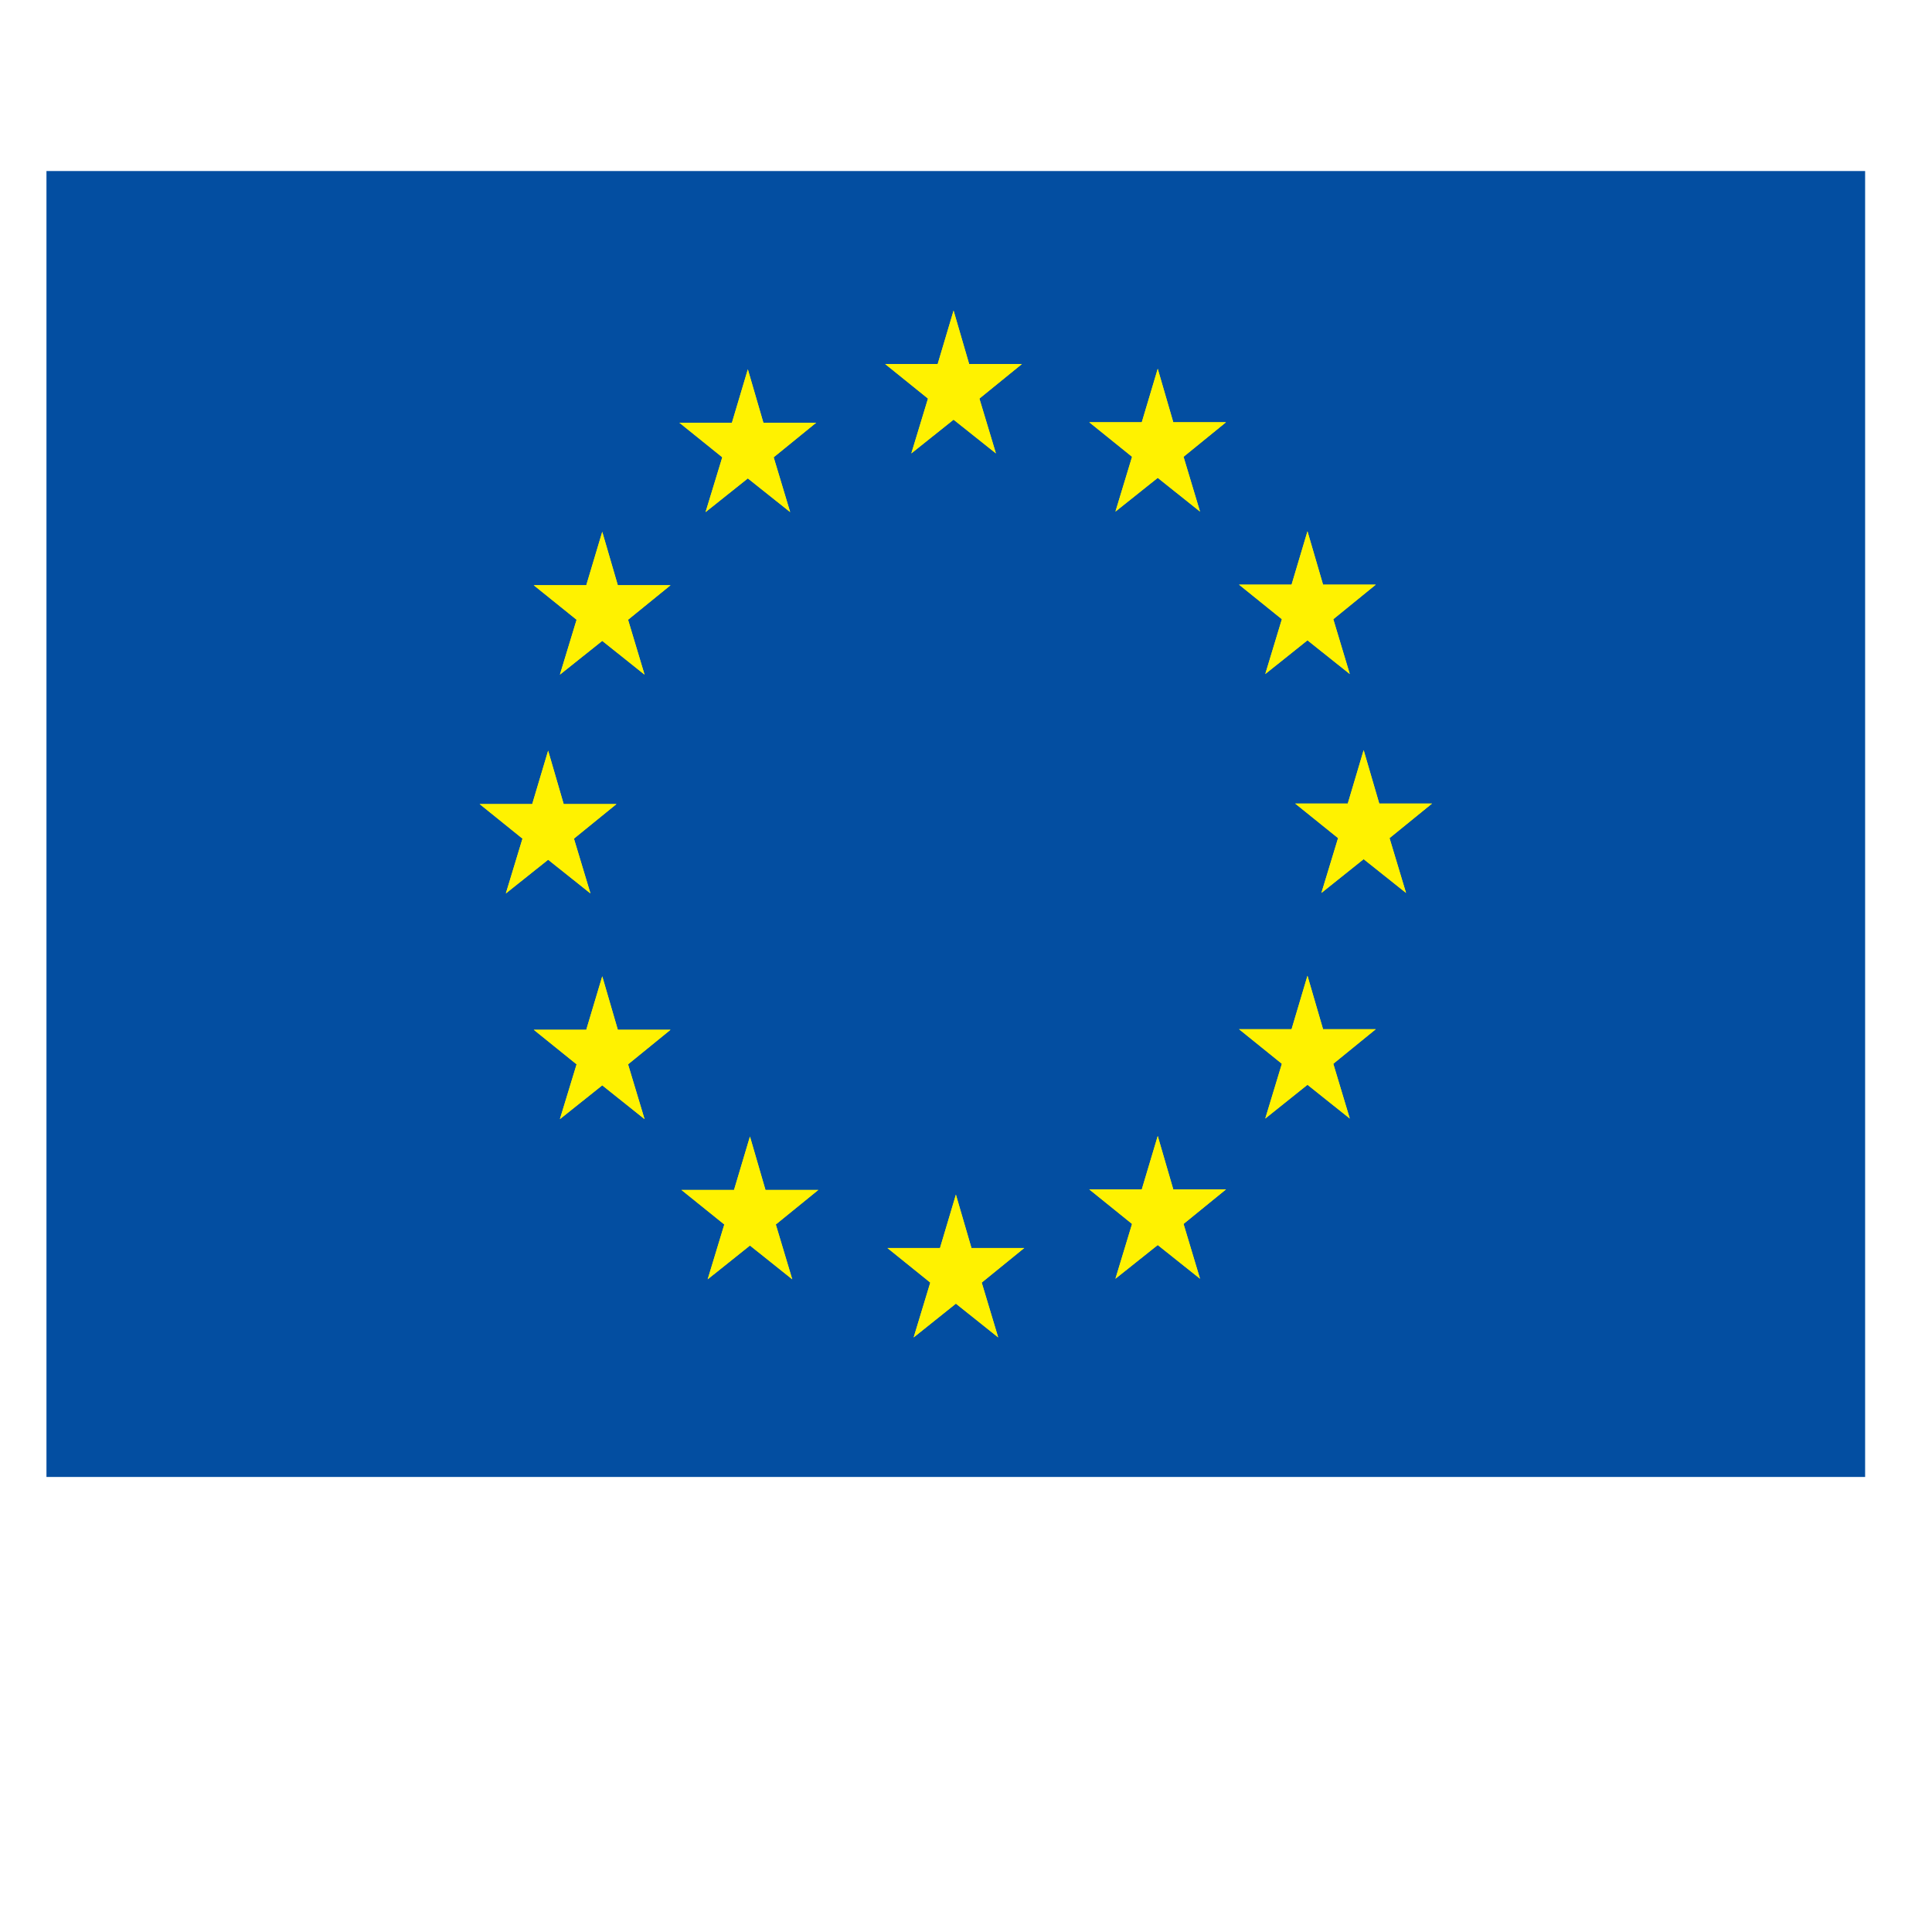 <?xml version="1.0" encoding="utf-8"?>
<!-- Generator: Adobe Illustrator 16.0.4, SVG Export Plug-In . SVG Version: 6.00 Build 0)  -->
<!DOCTYPE svg PUBLIC "-//W3C//DTD SVG 1.1//EN" "http://www.w3.org/Graphics/SVG/1.1/DTD/svg11.dtd">
<svg version="1.1" xmlns="http://www.w3.org/2000/svg" xmlns:xlink="http://www.w3.org/1999/xlink" x="0px" y="0px" width="123px"
	 height="123px" viewBox="0 0 123 123" style="enable-background:new 0 0 123 123;" xml:space="preserve">
<style type="text/css">
<![CDATA[
	.st0{opacity:0.57;fill-rule:evenodd;clip-rule:evenodd;fill:#10495D;}
	.st1{fill:#7AC9E8;}
	.st2{opacity:0.4;fill:url(#SVGID_301_);}
	.st3{opacity:0.4;fill:url(#SVGID_302_);}
	.st4{opacity:0.4;fill:url(#SVGID_303_);}
	.st5{opacity:0.4;fill:url(#SVGID_304_);}
	.st6{fill-rule:evenodd;clip-rule:evenodd;fill:#FFFFFF;stroke:#2C2825;stroke-width:0.46;stroke-miterlimit:2.613;}
	.st7{fill:#E4F9F5;}
	.st8{fill:#E6E6E6;}
	.st9{filter:url(#Adobe_OpacityMaskFilter);}
	.st10{opacity:0.26;}
	.st11{opacity:0.43;}
	.st12{opacity:0.66;}
	.st13{opacity:0.72;}
	.st14{opacity:0.74;}
	.st15{fill:none;stroke:#2C2825;stroke-width:0.46;stroke-miterlimit:2.613;}
	.st16{fill:none;stroke:#C6C6C6;stroke-width:4;stroke-miterlimit:10;}
	.st17{fill:#B6D336;}
	.st18{fill:#1D9575;}
	.st19{fill:#ED3032;}
	.st20{opacity:0.58;fill:url(#SVGID_137_);}
	.st21{opacity:0.58;fill:url(#SVGID_205_);}
	
		.st22{fill-rule:evenodd;clip-rule:evenodd;fill:#17854A;stroke:#2C2825;stroke-width:0.46;stroke-linejoin:round;stroke-miterlimit:2.613;}
	.st23{fill-rule:evenodd;clip-rule:evenodd;fill:#2DA24F;stroke:#2C2825;stroke-width:0.46;stroke-miterlimit:2.613;}
	.st24{opacity:0.58;fill:url(#SVGID_69_);}
	.st25{fill-rule:evenodd;clip-rule:evenodd;fill:#E6262B;}
	.st26{opacity:0.66;fill:#0051D2;}
	.st27{opacity:0.75;fill:#8F9DC1;}
	.st28{fill:#8F9DC1;}
	.st29{fill:#232323;}
	.st30{fill:#235B9E;}
	.st31{fill:#F2F2F2;}
	.st32{fill:#F58125;}
	.st33{fill:#272468;}
	.st34{fill:#272E47;}
	.st35{fill:#273879;}
	.st36{fill:#282425;}
	.st37{fill:#283576;}
	.st38{fill:#5EE5F7;}
	.st39{fill:url(#SVGID_100_);}
	.st40{fill:url(#SVGID_101_);}
	.st41{fill:url(#SVGID_102_);}
	.st42{fill:url(#SVGID_103_);}
	.st43{fill:url(#SVGID_104_);}
	.st44{fill:url(#SVGID_105_);}
	.st45{fill:url(#SVGID_106_);}
	.st46{fill:url(#SVGID_107_);}
	.st47{fill:url(#SVGID_108_);}
	.st48{fill:url(#SVGID_109_);}
	.st49{fill:url(#SVGID_110_);}
	.st50{fill:url(#SVGID_111_);}
	.st51{fill:url(#SVGID_112_);}
	.st52{fill:url(#SVGID_113_);}
	.st53{fill:url(#SVGID_114_);}
	.st54{fill:url(#SVGID_115_);}
	.st55{fill:url(#SVGID_116_);}
	.st56{fill:url(#SVGID_117_);}
	.st57{fill:url(#SVGID_118_);}
	.st58{fill:url(#SVGID_119_);}
	.st59{fill:url(#SVGID_120_);}
	.st60{fill:url(#SVGID_121_);}
	.st61{fill:url(#SVGID_122_);}
	.st62{fill:url(#SVGID_123_);}
	.st63{fill:url(#SVGID_124_);}
	.st64{fill:url(#SVGID_125_);}
	.st65{fill:url(#SVGID_126_);}
	.st66{fill:url(#SVGID_127_);}
	.st67{fill:url(#SVGID_128_);}
	.st68{fill:url(#SVGID_129_);}
	.st69{fill:url(#SVGID_130_);}
	.st70{fill:url(#SVGID_131_);}
	.st71{fill:url(#SVGID_132_);}
	.st72{fill:url(#SVGID_133_);}
	.st73{fill:url(#SVGID_134_);}
	.st74{fill:url(#SVGID_135_);}
	.st75{fill:url(#SVGID_136_);}
	.st76{fill:url(#SVGID_138_);}
	.st77{fill:url(#SVGID_139_);}
	.st78{fill:#F9F9F9;}
	.st79{fill:url(#SVGID_140_);}
	.st80{fill:url(#SVGID_141_);}
	.st81{fill:url(#SVGID_142_);}
	.st82{fill:url(#SVGID_143_);}
	.st83{fill:url(#SVGID_144_);}
	.st84{fill:url(#SVGID_145_);}
	.st85{fill:url(#SVGID_146_);}
	.st86{fill:url(#SVGID_147_);}
	.st87{fill:url(#SVGID_148_);}
	.st88{fill:url(#SVGID_149_);}
	.st89{fill:url(#SVGID_150_);}
	.st90{fill:url(#SVGID_151_);}
	.st91{fill:url(#SVGID_152_);}
	.st92{fill:url(#SVGID_153_);}
	.st93{fill:url(#SVGID_154_);}
	.st94{fill:url(#SVGID_155_);}
	.st95{fill:url(#SVGID_156_);}
	.st96{fill:url(#SVGID_157_);}
	.st97{fill:url(#SVGID_158_);}
	.st98{fill:url(#SVGID_159_);}
	.st99{fill:url(#SVGID_160_);}
	.st100{fill:url(#SVGID_161_);}
	.st101{fill:url(#SVGID_162_);}
	.st102{fill:url(#SVGID_163_);}
	.st103{fill:url(#SVGID_164_);}
	.st104{fill:url(#SVGID_165_);}
	.st105{fill:url(#SVGID_166_);}
	.st106{fill:url(#SVGID_167_);}
	.st107{fill:url(#SVGID_168_);}
	.st108{fill:url(#SVGID_169_);}
	.st109{fill:url(#SVGID_170_);}
	.st110{fill:url(#SVGID_171_);}
	.st111{fill:url(#SVGID_172_);}
	.st112{fill:url(#SVGID_173_);}
	.st113{fill:url(#SVGID_174_);}
	.st114{fill:url(#SVGID_175_);}
	.st115{fill:url(#SVGID_176_);}
	.st116{fill:url(#SVGID_177_);}
	.st117{fill:url(#SVGID_178_);}
	.st118{fill:url(#SVGID_179_);}
	.st119{fill:url(#SVGID_180_);}
	.st120{fill:url(#SVGID_181_);}
	.st121{fill:url(#SVGID_182_);}
	.st122{fill:url(#SVGID_183_);}
	.st123{fill:url(#SVGID_184_);}
	.st124{fill:url(#SVGID_185_);}
	.st125{fill:url(#SVGID_186_);}
	.st126{fill:url(#SVGID_187_);}
	.st127{fill:url(#SVGID_188_);}
	.st128{fill:url(#SVGID_189_);}
	.st129{fill:url(#SVGID_190_);}
	.st130{fill:url(#SVGID_191_);}
	.st131{fill:url(#SVGID_192_);}
	.st132{fill:url(#SVGID_193_);}
	.st133{fill:url(#SVGID_194_);}
	.st134{fill:url(#SVGID_195_);}
	.st135{fill:url(#SVGID_196_);}
	.st136{fill:url(#SVGID_197_);}
	.st137{fill:url(#SVGID_198_);}
	.st138{fill:url(#SVGID_199_);}
	.st139{fill:#5F8BB7;}
	.st140{fill:url(#SVGID_200_);}
	.st141{fill:url(#SVGID_201_);}
	.st142{fill:url(#SVGID_202_);}
	.st143{fill:url(#SVGID_203_);}
	.st144{fill:url(#SVGID_204_);}
	.st145{fill:url(#SVGID_206_);}
	.st146{fill:url(#SVGID_207_);}
	.st147{fill:url(#SVGID_208_);}
	.st148{fill:url(#SVGID_209_);}
	.st149{fill:url(#SVGID_210_);}
	.st150{fill:url(#SVGID_211_);}
	.st151{fill:url(#SVGID_212_);}
	.st152{fill:url(#SVGID_213_);}
	.st153{fill:url(#SVGID_214_);}
	.st154{fill:url(#SVGID_215_);}
	.st155{fill:url(#SVGID_216_);}
	.st156{fill:url(#SVGID_217_);}
	.st157{fill:url(#SVGID_218_);}
	.st158{fill:url(#SVGID_219_);}
	.st159{fill:url(#SVGID_220_);}
	.st160{fill:url(#SVGID_221_);}
	.st161{fill:url(#SVGID_222_);}
	.st162{fill:url(#SVGID_223_);}
	.st163{fill:url(#SVGID_224_);}
	.st164{fill:url(#SVGID_225_);}
	.st165{fill:url(#SVGID_226_);}
	.st166{fill:url(#SVGID_227_);}
	.st167{fill:url(#SVGID_228_);}
	.st168{fill:url(#SVGID_229_);}
	.st169{fill:url(#SVGID_230_);}
	.st170{fill:url(#SVGID_231_);}
	.st171{fill:url(#SVGID_232_);}
	.st172{fill:url(#SVGID_233_);}
	.st173{fill:url(#SVGID_234_);}
	.st174{fill:url(#SVGID_235_);}
	.st175{fill:url(#SVGID_236_);}
	.st176{fill:url(#SVGID_237_);}
	.st177{fill:url(#SVGID_238_);}
	.st178{fill:url(#SVGID_239_);}
	.st179{fill:url(#SVGID_240_);}
	.st180{fill:url(#SVGID_241_);}
	.st181{fill:url(#SVGID_242_);}
	.st182{fill:url(#SVGID_243_);}
	.st183{fill:url(#SVGID_244_);}
	.st184{fill:url(#SVGID_245_);}
	.st185{fill:url(#SVGID_246_);}
	.st186{fill:url(#SVGID_247_);}
	.st187{fill:url(#SVGID_248_);}
	.st188{fill:url(#SVGID_249_);}
	.st189{fill:url(#SVGID_250_);}
	.st190{fill:url(#SVGID_251_);}
	.st191{fill:url(#SVGID_252_);}
	.st192{fill:url(#SVGID_253_);}
	.st193{fill:url(#SVGID_254_);}
	.st194{fill:url(#SVGID_255_);}
	.st195{fill:url(#SVGID_256_);}
	.st196{fill:url(#SVGID_257_);}
	.st197{fill:url(#SVGID_258_);}
	.st198{fill:url(#SVGID_259_);}
	.st199{fill:url(#SVGID_260_);}
	.st200{fill:url(#SVGID_261_);}
	.st201{fill:url(#SVGID_262_);}
	.st202{fill:url(#SVGID_263_);}
	.st203{fill:url(#SVGID_264_);}
	.st204{fill:url(#SVGID_265_);}
	.st205{fill:url(#SVGID_266_);}
	.st206{fill:url(#SVGID_267_);}
	.st207{fill:url(#SVGID_268_);}
	.st208{fill:url(#SVGID_269_);}
	.st209{fill:url(#SVGID_270_);}
	.st210{fill:url(#SVGID_271_);}
	.st211{fill:url(#SVGID_272_);}
	.st212{fill:url(#SVGID_297_);}
	.st213{fill:url(#SVGID_298_);}
	.st214{fill:url(#SVGID_299_);}
	.st215{fill:url(#SVGID_300_);}
	.st216{fill:url(#SVGID_306_);}
	.st217{fill:url(#SVGID_307_);}
	.st218{fill:url(#SVGID_308_);}
	.st219{fill:url(#SVGID_309_);}
	.st220{fill:url(#SVGID_310_);}
	.st221{fill:url(#SVGID_311_);}
	.st222{fill:url(#SVGID_312_);}
	.st223{fill:url(#SVGID_313_);}
	.st224{fill:url(#SVGID_314_);}
	.st225{fill:url(#SVGID_315_);}
	.st226{fill:url(#SVGID_316_);}
	.st227{fill:url(#SVGID_317_);}
	.st228{fill:url(#SVGID_318_);}
	.st229{fill:url(#SVGID_319_);}
	.st230{fill:url(#SVGID_320_);}
	.st231{fill:url(#SVGID_321_);}
	.st232{fill:url(#SVGID_322_);}
	.st233{fill:url(#SVGID_323_);}
	.st234{fill:url(#SVGID_324_);}
	.st235{fill:url(#SVGID_325_);}
	.st236{fill:url(#SVGID_326_);}
	.st237{fill:url(#SVGID_327_);}
	.st238{fill:url(#SVGID_328_);}
	.st239{fill:url(#SVGID_329_);}
	.st240{fill:url(#SVGID_330_);}
	.st241{fill:url(#SVGID_331_);}
	.st242{fill:url(#SVGID_332_);}
	.st243{fill:url(#SVGID_333_);}
	.st244{fill:url(#SVGID_334_);}
	.st245{fill:url(#SVGID_335_);}
	.st246{fill:url(#SVGID_336_);}
	.st247{fill:url(#SVGID_337_);}
	.st248{fill:url(#SVGID_338_);}
	.st249{fill:url(#SVGID_339_);}
	.st250{fill:url(#SVGID_340_);}
	.st251{fill:url(#SVGID_341_);}
	.st252{fill:url(#SVGID_342_);}
	.st253{fill:url(#SVGID_343_);}
	.st254{fill:url(#SVGID_344_);}
	.st255{fill:url(#SVGID_345_);}
	.st256{fill:url(#SVGID_346_);}
	.st257{fill:url(#SVGID_347_);}
	.st258{fill:url(#SVGID_348_);}
	.st259{fill:url(#SVGID_349_);}
	.st260{fill:url(#SVGID_350_);}
	.st261{fill:url(#SVGID_351_);}
	.st262{fill:url(#SVGID_352_);}
	.st263{fill:url(#SVGID_353_);}
	.st264{fill:url(#SVGID_354_);}
	.st265{fill:url(#SVGID_355_);}
	.st266{fill:url(#SVGID_356_);}
	.st267{fill:url(#SVGID_357_);}
	.st268{fill:url(#SVGID_358_);}
	.st269{fill:url(#SVGID_359_);}
	.st270{fill:url(#SVGID_360_);}
	.st271{fill:url(#SVGID_361_);}
	.st272{fill:url(#SVGID_362_);}
	.st273{opacity:0.72;fill-rule:evenodd;clip-rule:evenodd;fill:#10495D;}
	.st274{fill:url(#SVGID_2_);}
	.st275{fill:url(#SVGID_3_);}
	.st276{fill:url(#SVGID_4_);}
	.st277{fill:url(#SVGID_5_);}
	.st278{fill:url(#SVGID_6_);}
	.st279{fill:url(#SVGID_7_);}
	.st280{fill:url(#SVGID_8_);}
	.st281{fill:url(#SVGID_9_);}
	.st282{opacity:0.7;fill:url(#SVGID_305_);enable-background:new    ;}
	.st283{fill:#2B5BA0;}
	.st284{fill:#FAD635;}
	.st285{fill:#603B19;}
	.st286{opacity:0.5;}
	.st287{fill:#FF3A21;}
	.st288{fill:#FF4D3F;}
	.st289{fill:#FF6600;}
	.st290{fill-rule:evenodd;clip-rule:evenodd;fill:#BFBABB;}
	.st291{fill:#FFF200;}
	.st292{fill:#FFFFFF;}
	.st293{fill:none;stroke:#2C2825;stroke-width:0.46;stroke-linecap:round;stroke-linejoin:round;stroke-miterlimit:2.613;}
	.st294{mask:url(#Mask_Mask_13_1_);}
	.st295{fill-rule:evenodd;clip-rule:evenodd;fill:#F8C121;}
	.st296{fill:#CE2731;}
	.st297{fill:#353891;}
	.st298{fill:#353D62;}
	.st299{fill-rule:evenodd;clip-rule:evenodd;fill:#2C2825;}
	.st300{fill-rule:evenodd;clip-rule:evenodd;fill:#2C2825;stroke:#2C2825;stroke-width:0.46;stroke-miterlimit:2.613;}
	.st301{clip-path:url(#SVGID_274_);}
	.st302{clip-path:url(#SVGID_286_);}
	.st303{opacity:0.57;fill-rule:evenodd;clip-rule:evenodd;fill:#048DB2;}
	.st304{fill:#00994F;}
	.st305{clip-path:url(#SVGID_364_);}
	.st306{fill:#00ABE3;}
	.st307{fill:#D0D1D3;}
	.st308{fill-rule:evenodd;clip-rule:evenodd;fill:#FFFFFF;}
	.st309{opacity:0.44;fill:#FFFFFF;}
	.st310{fill:#034EA1;}
	.st311{fill-rule:evenodd;clip-rule:evenodd;fill:#F7BF21;stroke:#2C2825;stroke-width:0.46;stroke-miterlimit:2.613;}
	.st312{fill:#0587E0;}
	.st313{fill:#D42F2A;}
	.st314{fill:#D6AD22;}
	.st315{opacity:0.58;fill:url(#SVGID_1_);}
	.st316{fill:url(#SVGID_10_);}
	.st317{fill:url(#SVGID_11_);}
	.st318{fill:url(#SVGID_12_);}
	.st319{fill:url(#SVGID_13_);}
	.st320{fill:url(#SVGID_14_);}
	.st321{fill:url(#SVGID_15_);}
	.st322{fill:url(#SVGID_16_);}
	.st323{fill:url(#SVGID_17_);}
	.st324{fill:url(#SVGID_18_);}
	.st325{fill:url(#SVGID_19_);}
	.st326{fill:url(#SVGID_20_);}
	.st327{fill:url(#SVGID_21_);}
	.st328{fill:url(#SVGID_22_);}
	.st329{fill:url(#SVGID_23_);}
	.st330{fill:url(#SVGID_24_);}
	.st331{fill:url(#SVGID_25_);}
	.st332{fill:url(#SVGID_26_);}
	.st333{fill:url(#SVGID_27_);}
	.st334{fill:url(#SVGID_28_);}
	.st335{fill:url(#SVGID_29_);}
	.st336{fill:url(#SVGID_30_);}
	.st337{fill:url(#SVGID_31_);}
	.st338{fill:url(#SVGID_32_);}
	.st339{fill:url(#SVGID_33_);}
	.st340{fill:url(#SVGID_34_);}
	.st341{fill:url(#SVGID_35_);}
	.st342{fill:url(#SVGID_36_);}
	.st343{fill:url(#SVGID_37_);}
	.st344{fill:url(#SVGID_38_);}
	.st345{fill:url(#SVGID_39_);}
	.st346{fill:url(#SVGID_40_);}
	.st347{fill:url(#SVGID_41_);}
	.st348{fill:url(#SVGID_42_);}
	.st349{fill:url(#SVGID_43_);}
	.st350{fill:url(#SVGID_44_);}
	.st351{fill:url(#SVGID_45_);}
	.st352{fill:url(#SVGID_46_);}
	.st353{fill:url(#SVGID_47_);}
	.st354{fill:url(#SVGID_48_);}
	.st355{fill:url(#SVGID_49_);}
	.st356{fill:url(#SVGID_50_);}
	.st357{fill:url(#SVGID_51_);}
	.st358{fill:url(#SVGID_52_);}
	.st359{fill:url(#SVGID_53_);}
	.st360{fill:url(#SVGID_54_);}
	.st361{fill:url(#SVGID_55_);}
	.st362{fill:url(#SVGID_56_);}
	.st363{fill:url(#SVGID_57_);}
	.st364{fill:url(#SVGID_58_);}
	.st365{fill:url(#SVGID_59_);}
	.st366{fill:url(#SVGID_60_);}
	.st367{fill:url(#SVGID_61_);}
	.st368{fill:url(#SVGID_62_);}
	.st369{fill:url(#SVGID_63_);}
	.st370{fill:url(#SVGID_64_);}
	.st371{fill:url(#SVGID_65_);}
	.st372{fill:url(#SVGID_66_);}
	.st373{fill:url(#SVGID_67_);}
	.st374{fill:url(#SVGID_68_);}
	.st375{fill:url(#SVGID_70_);}
	.st376{fill:url(#SVGID_71_);}
	.st377{fill:url(#SVGID_72_);}
	.st378{fill:url(#SVGID_73_);}
	.st379{fill:url(#SVGID_74_);}
	.st380{fill:url(#SVGID_75_);}
	.st381{fill:url(#SVGID_76_);}
	.st382{fill:url(#SVGID_77_);}
	.st383{fill:url(#SVGID_78_);}
	.st384{fill:url(#SVGID_79_);}
	.st385{fill:url(#SVGID_80_);}
	.st386{fill:url(#SVGID_81_);}
	.st387{fill:url(#SVGID_82_);}
	.st388{fill:url(#SVGID_83_);}
	.st389{fill:url(#SVGID_84_);}
	.st390{fill:url(#SVGID_85_);}
	.st391{fill:url(#SVGID_86_);}
	.st392{fill:url(#SVGID_87_);}
	.st393{fill:url(#SVGID_88_);}
	.st394{fill:url(#SVGID_89_);}
	.st395{fill:url(#SVGID_90_);}
	.st396{fill:url(#SVGID_91_);}
	.st397{fill:url(#SVGID_92_);}
	.st398{fill:url(#SVGID_93_);}
	.st399{fill:url(#SVGID_94_);}
	.st400{fill:url(#SVGID_95_);}
	.st401{fill:url(#SVGID_96_);}
	.st402{fill:url(#SVGID_97_);}
	.st403{fill:url(#SVGID_98_);}
	.st404{fill:url(#SVGID_99_);}
	.st405{fill-rule:evenodd;clip-rule:evenodd;fill:#17854A;stroke:#2C2825;stroke-width:0.46;stroke-miterlimit:2.613;}
	.st406{fill-rule:evenodd;clip-rule:evenodd;fill:#D42C32;stroke:#2C2825;stroke-width:0.46;stroke-miterlimit:2.613;}
	.st407{fill-rule:evenodd;clip-rule:evenodd;fill:#353891;}
	.st408{fill-rule:evenodd;clip-rule:evenodd;fill:#353D62;}
	.st409{opacity:0.57;fill-rule:evenodd;clip-rule:evenodd;fill:#418293;}
	.st410{fill-rule:evenodd;clip-rule:evenodd;fill:#003DA6;}
	.st411{fill-rule:evenodd;clip-rule:evenodd;fill:#006BAE;}
	.st412{fill:#DFE6EA;}
]]>
</style>
<g id="Layer_3">
</g>
<g id="Layer_2">
	<g>
		<polygon class="st310" points="2.958,94.03 118.742,94.03 118.742,10.889 2.958,10.889 2.958,94.03 		"/>
		<polygon class="st291" points="61.7,23.175 65.06,23.175 62.353,25.375 63.404,28.864 60.709,26.718 58.02,28.864 59.08,25.375 
			56.353,23.175 59.697,23.175 60.709,19.774 61.7,23.175 		"/>
		<polygon class="st291" points="61.848,79.456 65.205,79.456 62.5,81.655 63.549,85.145 60.857,82.996 58.168,85.145 
			59.226,81.655 56.5,79.456 59.844,79.456 60.857,76.056 61.848,79.456 		"/>
		<polygon class="st291" points="74.697,75.723 78.051,75.723 75.35,77.921 76.398,81.409 73.707,79.264 71.014,81.409 
			72.072,77.921 69.349,75.723 72.691,75.723 73.707,72.323 74.697,75.723 		"/>
		<polygon class="st291" points="74.697,26.884 78.051,26.884 75.35,29.081 76.398,32.57 73.707,30.422 71.014,32.57 72.072,29.081 
			69.349,26.884 72.691,26.884 73.707,23.479 74.697,26.884 		"/>
		<polygon class="st291" points="84.232,37.222 87.588,37.222 84.884,39.422 85.933,42.911 83.24,40.765 80.553,42.911 
			81.61,39.422 78.883,37.222 82.227,37.222 83.24,33.824 84.232,37.222 		"/>
		<polygon class="st291" points="84.232,65.524 87.588,65.524 84.884,67.725 85.933,71.211 83.24,69.062 80.553,71.211 
			81.61,67.725 78.883,65.524 82.227,65.524 83.24,62.122 84.232,65.524 		"/>
		<polygon class="st291" points="87.81,51.159 91.168,51.159 88.464,53.358 89.514,56.847 86.816,54.698 84.127,56.847 
			85.188,53.358 82.459,51.159 85.805,51.159 86.816,47.757 87.81,51.159 		"/>
		<polygon class="st291" points="48.601,26.913 51.959,26.913 49.255,29.113 50.305,32.602 47.611,30.457 44.92,32.602 
			45.984,29.113 43.254,26.913 46.598,26.913 47.611,23.514 48.601,26.913 		"/>
		<polygon class="st291" points="39.333,37.259 42.689,37.259 39.985,39.456 41.035,42.95 38.342,40.801 35.646,42.95 
			36.709,39.456 33.981,37.259 37.325,37.259 38.342,33.858 39.333,37.259 		"/>
		<polygon class="st291" points="35.887,51.192 39.245,51.192 36.539,53.391 37.591,56.88 34.897,54.734 32.204,56.88 
			33.264,53.391 30.538,51.192 33.883,51.192 34.897,47.792 35.887,51.192 		"/>
		<polygon class="st291" points="39.333,65.559 42.689,65.559 39.985,67.76 41.035,71.248 38.342,69.097 35.646,71.248 
			36.709,67.76 33.981,65.559 37.325,65.559 38.342,62.157 39.333,65.559 		"/>
		<polygon class="st291" points="48.734,75.759 52.095,75.759 49.391,77.956 50.438,81.446 47.746,79.296 45.054,81.446 
			46.113,77.956 43.385,75.759 46.731,75.759 47.746,72.358 48.734,75.759 		"/>
		<polygon class="st291" points="61.7,23.175 65.06,23.175 62.353,25.375 63.404,28.864 60.709,26.718 58.02,28.864 59.08,25.375 
			56.353,23.175 59.697,23.175 60.709,19.774 61.7,23.175 		"/>
		<polygon class="st291" points="61.848,79.456 65.205,79.456 62.5,81.655 63.549,85.145 60.857,82.996 58.168,85.145 
			59.226,81.655 56.5,79.456 59.844,79.456 60.857,76.056 61.848,79.456 		"/>
		<polygon class="st291" points="74.697,75.723 78.051,75.723 75.35,77.921 76.398,81.409 73.707,79.264 71.014,81.409 
			72.072,77.921 69.349,75.723 72.691,75.723 73.707,72.323 74.697,75.723 		"/>
		<polygon class="st291" points="74.697,26.884 78.051,26.884 75.35,29.081 76.398,32.57 73.707,30.422 71.014,32.57 72.072,29.081 
			69.349,26.884 72.691,26.884 73.707,23.479 74.697,26.884 		"/>
		<polygon class="st291" points="84.232,37.222 87.588,37.222 84.884,39.422 85.933,42.911 83.24,40.765 80.553,42.911 
			81.61,39.422 78.883,37.222 82.227,37.222 83.24,33.824 84.232,37.222 		"/>
		<polygon class="st291" points="84.232,65.524 87.588,65.524 84.884,67.725 85.933,71.211 83.24,69.062 80.553,71.211 
			81.61,67.725 78.883,65.524 82.227,65.524 83.24,62.122 84.232,65.524 		"/>
		<polygon class="st291" points="87.81,51.159 91.168,51.159 88.464,53.358 89.514,56.847 86.816,54.698 84.127,56.847 
			85.188,53.358 82.459,51.159 85.805,51.159 86.816,47.757 87.81,51.159 		"/>
		<polygon class="st291" points="48.601,26.913 51.959,26.913 49.255,29.113 50.305,32.602 47.611,30.457 44.92,32.602 
			45.984,29.113 43.254,26.913 46.598,26.913 47.611,23.514 48.601,26.913 		"/>
		<polygon class="st291" points="39.333,37.259 42.689,37.259 39.985,39.456 41.035,42.95 38.342,40.801 35.646,42.95 
			36.709,39.456 33.981,37.259 37.325,37.259 38.342,33.858 39.333,37.259 		"/>
		<polygon class="st291" points="35.887,51.192 39.245,51.192 36.539,53.391 37.591,56.88 34.897,54.734 32.204,56.88 
			33.264,53.391 30.538,51.192 33.883,51.192 34.897,47.792 35.887,51.192 		"/>
		<polygon class="st291" points="39.333,65.559 42.689,65.559 39.985,67.76 41.035,71.248 38.342,69.097 35.646,71.248 
			36.709,67.76 33.981,65.559 37.325,65.559 38.342,62.157 39.333,65.559 		"/>
		<polygon class="st291" points="48.734,75.759 52.095,75.759 49.391,77.956 50.438,81.446 47.746,79.296 45.054,81.446 
			46.113,77.956 43.385,75.759 46.731,75.759 47.746,72.358 48.734,75.759 		"/>
		<polygon class="st308" points="15.426,2.267 15.426,4.773 18.405,4.773 18.405,5.818 15.426,5.818 15.426,9.067 19.514,9.067 
			19.514,10.175 14.196,10.175 14.196,1.16 19.58,1.16 19.58,2.267 15.426,2.267 		"/>
		<path class="st308" d="M20.947,1.16h1.229v6.171c0,0.55,0.175,1.004,0.524,1.356c0.348,0.355,0.811,0.535,1.385,0.535
			c0.607,0,1.085-0.173,1.434-0.517c0.348-0.344,0.521-0.812,0.521-1.402V1.16h1.231v6.27c0,0.912-0.282,1.622-0.853,2.132
			c-0.567,0.512-1.342,0.766-2.323,0.766c-1.008,0-1.786-0.25-2.331-0.75c-0.546-0.5-0.818-1.218-0.818-2.155V1.16L20.947,1.16z"/>
		<path class="st308" d="M34.122,10.175l-2.405-3.871c-0.275,0-0.71-0.02-1.304-0.06v3.931h-1.231V1.16
			c0.044,0,0.363-0.015,0.956-0.045c0.595-0.032,1.024-0.047,1.296-0.047c2.164,0,3.25,0.862,3.25,2.586
			c0,0.565-0.176,1.074-0.524,1.529c-0.349,0.451-0.762,0.735-1.243,0.844l2.615,4.148H34.122L34.122,10.175z M30.413,2.267v2.93
			c0.294,0.04,0.581,0.061,0.86,0.061c0.737,0,1.274-0.118,1.611-0.357c0.338-0.237,0.506-0.662,0.506-1.272
			c0-0.505-0.181-0.869-0.542-1.09c-0.36-0.221-0.933-0.333-1.711-0.333C31.016,2.206,30.773,2.228,30.413,2.267L30.413,2.267z"/>
		<path class="st308" d="M36.023,5.59c0-1.304,0.326-2.395,0.982-3.272C37.658,1.439,38.543,1,39.654,1
			c1.252,0,2.209,0.404,2.878,1.213c0.665,0.808,1,1.934,1,3.377c0,1.48-0.337,2.643-1.005,3.48
			c-0.668,0.84-1.625,1.257-2.873,1.257c-1.136,0-2.025-0.442-2.668-1.329C36.344,8.114,36.023,6.978,36.023,5.59L36.023,5.59z
			 M37.316,5.59c0,1.036,0.203,1.898,0.611,2.592c0.407,0.692,0.982,1.04,1.727,1.04c0.84,0,1.48-0.318,1.922-0.953
			c0.441-0.637,0.661-1.53,0.661-2.679c0-2.32-0.86-3.482-2.583-3.482c-0.762,0-1.344,0.312-1.74,0.935
			C37.514,3.666,37.316,4.517,37.316,5.59L37.316,5.59z"/>
		<path class="st308" d="M46.175,6.705v3.47h-1.229V1.16c0.932-0.041,1.493-0.06,1.686-0.06c2.617,0,3.926,0.875,3.926,2.627
			c0,2.026-1.154,3.039-3.47,3.039C46.949,6.766,46.645,6.745,46.175,6.705L46.175,6.705z M46.175,2.267v3.329
			C46.696,5.639,46.971,5.659,47,5.659c1.528,0,2.29-0.602,2.29-1.804c0-1.098-0.815-1.648-2.442-1.648
			C46.684,2.206,46.459,2.228,46.175,2.267L46.175,2.267z"/>
		<polygon class="st308" points="53.203,2.267 53.203,4.773 56.182,4.773 56.182,5.818 53.203,5.818 53.203,9.067 57.291,9.067 
			57.291,10.175 51.973,10.175 51.973,1.16 57.357,1.16 57.357,2.267 53.203,2.267 		"/>
		<path class="st308" d="M63.844,10.175l-0.621-1.901h-3.354l-0.666,1.901h-1.377l3.662-9.139h0.324l3.396,9.139H63.844
			L63.844,10.175z M61.593,3.398l-1.397,3.97h2.676L61.593,3.398L61.593,3.398z"/>
		<polygon class="st308" points="71.985,10.299 67.326,3.708 67.326,10.175 66.156,10.175 66.156,1.16 66.65,1.16 71.186,7.394 
			71.186,1.16 72.354,1.16 72.354,10.299 71.985,10.299 		"/>
		<path class="st308" d="M77.996,1.16h1.229v6.171c0,0.55,0.174,1.004,0.523,1.356c0.349,0.355,0.812,0.535,1.386,0.535
			c0.607,0,1.084-0.173,1.434-0.517c0.348-0.344,0.521-0.812,0.521-1.402V1.16h1.231v6.27c0,0.912-0.283,1.622-0.853,2.132
			c-0.567,0.512-1.342,0.766-2.324,0.766c-1.008,0-1.785-0.25-2.33-0.75c-0.547-0.5-0.818-1.218-0.818-2.155V1.16L77.996,1.16z"/>
		<polygon class="st308" points="91.996,10.299 87.338,3.708 87.338,10.175 86.168,10.175 86.168,1.16 86.661,1.16 91.196,7.394 
			91.196,1.16 92.366,1.16 92.366,10.299 91.996,10.299 		"/>
		<polygon class="st308" points="94.426,10.175 94.426,1.16 95.656,1.16 95.656,10.175 94.426,10.175 		"/>
		<path class="st308" d="M97.286,5.59c0-1.304,0.327-2.395,0.982-3.272C98.922,1.439,99.806,1,100.917,1
			c1.253,0,2.21,0.404,2.878,1.213c0.665,0.808,1,1.934,1,3.377c0,1.48-0.336,2.643-1.005,3.48c-0.667,0.84-1.624,1.257-2.873,1.257
			c-1.136,0-2.024-0.442-2.667-1.329C97.606,8.114,97.286,6.978,97.286,5.59L97.286,5.59z M98.58,5.59
			c0,1.036,0.203,1.898,0.611,2.592c0.406,0.692,0.982,1.04,1.726,1.04c0.841,0,1.481-0.318,1.923-0.953
			c0.441-0.637,0.66-1.53,0.66-2.679c0-2.32-0.859-3.482-2.583-3.482c-0.762,0-1.344,0.312-1.74,0.935
			C98.776,3.666,98.58,4.517,98.58,5.59L98.58,5.59z"/>
		<polygon class="st308" points="112.037,10.299 107.378,3.708 107.378,10.175 106.208,10.175 106.208,1.16 106.701,1.16 
			111.236,7.394 111.236,1.16 112.406,1.16 112.406,10.299 112.037,10.299 		"/>
		<polygon class="st308" points="3.725,97.517 3.725,100.011 6.688,100.011 6.688,101.052 3.725,101.052 3.725,104.286 
			7.792,104.286 7.792,105.386 2.5,105.386 2.5,96.417 7.859,96.417 7.859,97.517 3.725,97.517 		"/>
		<path class="st308" d="M9.217,96.417h1.225v6.141c0,0.546,0.174,0.999,0.521,1.35c0.347,0.354,0.807,0.53,1.379,0.53
			c0.604,0,1.078-0.171,1.425-0.513c0.347-0.343,0.521-0.81,0.521-1.396v-6.111h1.225v6.238c0,0.908-0.281,1.614-0.848,2.122
			c-0.565,0.511-1.336,0.763-2.312,0.763c-1.002,0-1.775-0.249-2.319-0.746c-0.544-0.499-0.815-1.212-0.815-2.145V96.417
			L9.217,96.417z"/>
		<path class="st308" d="M22.328,105.386l-2.393-3.852c-0.274,0-0.707-0.021-1.299-0.061v3.913h-1.225v-8.97
			c0.044,0,0.361-0.015,0.951-0.047c0.591-0.03,1.021-0.045,1.289-0.045c2.154,0,3.232,0.856,3.232,2.572
			c0,0.562-0.172,1.07-0.52,1.521c-0.347,0.45-0.759,0.732-1.237,0.84l2.602,4.128H22.328L22.328,105.386z M18.637,97.517v2.916
			c0.293,0.04,0.579,0.062,0.857,0.062c0.733,0,1.268-0.117,1.604-0.355c0.336-0.236,0.504-0.658,0.504-1.267
			c0-0.501-0.182-0.863-0.54-1.084c-0.359-0.219-0.929-0.33-1.703-0.33C19.237,97.458,18.996,97.479,18.637,97.517L18.637,97.517z"
			/>
		<path class="st308" d="M24.219,100.824c0-1.298,0.326-2.383,0.979-3.256c0.648-0.874,1.529-1.31,2.635-1.31
			c1.246,0,2.199,0.4,2.863,1.206c0.662,0.805,0.995,1.924,0.995,3.36c0,1.474-0.335,2.629-1,3.463
			c-0.665,0.836-1.616,1.252-2.858,1.252c-1.131,0-2.016-0.441-2.654-1.323C24.537,103.336,24.219,102.205,24.219,100.824
			L24.219,100.824z M25.506,100.824c0,1.03,0.203,1.889,0.608,2.579s0.978,1.034,1.718,1.034c0.836,0,1.473-0.315,1.912-0.948
			c0.438-0.634,0.658-1.522,0.658-2.666c0-2.31-0.856-3.465-2.57-3.465c-0.759,0-1.338,0.311-1.732,0.929
			C25.702,98.909,25.506,99.756,25.506,100.824L25.506,100.824z"/>
		<path class="st308" d="M34.321,101.934v3.453h-1.224v-8.97c0.928-0.042,1.485-0.062,1.678-0.062c2.604,0,3.905,0.873,3.905,2.615
			c0,2.017-1.148,3.024-3.451,3.024C35.091,101.995,34.788,101.974,34.321,101.934L34.321,101.934z M34.321,97.517v3.313
			c0.519,0.041,0.792,0.062,0.821,0.062c1.52,0,2.279-0.6,2.279-1.794c0-1.093-0.812-1.641-2.432-1.641
			C34.828,97.458,34.604,97.479,34.321,97.517L34.321,97.517z"/>
		<polygon class="st308" points="41.314,97.517 41.314,100.011 44.277,100.011 44.277,101.052 41.314,101.052 41.314,104.286 
			45.381,104.286 45.381,105.386 40.09,105.386 40.09,96.417 45.449,96.417 45.449,97.517 41.314,97.517 		"/>
		<path class="st308" d="M51.902,105.386l-0.619-1.892h-3.338l-0.66,1.892h-1.371l3.643-9.094h0.324l3.379,9.094H51.902
			L51.902,105.386z M49.66,98.645l-1.389,3.95h2.662L49.66,98.645L49.66,98.645z"/>
		<polygon class="st308" points="60.002,105.51 55.367,98.952 55.367,105.386 54.202,105.386 54.202,96.417 54.693,96.417 
			59.205,102.62 59.205,96.417 60.369,96.417 60.369,105.51 60.002,105.51 		"/>
		<path class="st308" d="M70.961,105.386l-2.393-3.852c-0.273,0-0.707-0.021-1.299-0.061v3.913h-1.225v-8.97
			c0.044,0,0.361-0.015,0.952-0.047c0.59-0.03,1.02-0.045,1.288-0.045c2.155,0,3.233,0.856,3.233,2.572
			c0,0.562-0.173,1.07-0.521,1.521c-0.347,0.45-0.758,0.732-1.237,0.84l2.603,4.128H70.961L70.961,105.386z M67.27,97.517v2.916
			c0.294,0.04,0.58,0.062,0.857,0.062c0.734,0,1.269-0.117,1.604-0.355c0.336-0.236,0.504-0.658,0.504-1.267
			c0-0.501-0.182-0.863-0.54-1.084c-0.358-0.219-0.928-0.33-1.703-0.33C67.871,97.458,67.63,97.479,67.27,97.517L67.27,97.517z"/>
		<polygon class="st308" points="74.504,97.517 74.504,100.011 77.468,100.011 77.468,101.052 74.504,101.052 74.504,104.286 
			78.571,104.286 78.571,105.386 73.279,105.386 73.279,96.417 78.639,96.417 78.639,97.517 74.504,97.517 		"/>
		<path class="st308" d="M86.212,97.041l-0.509,1.009c-0.615-0.458-1.22-0.685-1.812-0.685c-0.938,0-1.681,0.33-2.223,0.992
			c-0.544,0.661-0.813,1.537-0.813,2.627c0,1.037,0.266,1.871,0.799,2.505c0.533,0.633,1.258,0.948,2.175,0.948
			c0.654,0,1.184-0.195,1.587-0.586v-2.101h-1.241v-1.041h2.465v3.906c-0.325,0.278-0.78,0.501-1.364,0.671
			c-0.583,0.169-1.15,0.252-1.703,0.252c-1.234,0-2.213-0.419-2.929-1.259c-0.716-0.838-1.075-1.953-1.075-3.345
			c0-1.388,0.393-2.514,1.178-3.378c0.787-0.863,1.848-1.293,3.182-1.293C84.863,96.264,85.625,96.523,86.212,97.041L86.212,97.041z
			"/>
		<polygon class="st308" points="88.692,105.386 88.692,96.417 89.917,96.417 89.917,105.386 88.692,105.386 		"/>
		<path class="st308" d="M91.539,100.824c0-1.298,0.326-2.383,0.979-3.256c0.648-0.874,1.529-1.31,2.635-1.31
			c1.246,0,2.199,0.4,2.862,1.206c0.663,0.805,0.995,1.924,0.995,3.36c0,1.474-0.334,2.629-0.999,3.463
			c-0.665,0.836-1.616,1.252-2.858,1.252c-1.131,0-2.016-0.441-2.654-1.323C91.857,103.336,91.539,102.205,91.539,100.824
			L91.539,100.824z M92.826,100.824c0,1.03,0.203,1.889,0.608,2.579s0.978,1.034,1.718,1.034c0.836,0,1.473-0.315,1.912-0.948
			c0.438-0.634,0.658-1.522,0.658-2.666c0-2.31-0.856-3.465-2.57-3.465c-0.76,0-1.338,0.311-1.732,0.929
			C93.022,98.909,92.826,99.756,92.826,100.824L92.826,100.824z"/>
		<polygon class="st308" points="106.216,105.51 101.582,98.952 101.582,105.386 100.417,105.386 100.417,96.417 100.909,96.417 
			105.42,102.62 105.42,96.417 106.584,96.417 106.584,105.51 106.216,105.51 		"/>
		<path class="st308" d="M113.516,105.386l-0.62-1.892h-3.337l-0.661,1.892h-1.37l3.643-9.094h0.324l3.378,9.094H113.516
			L113.516,105.386z M111.273,98.645l-1.389,3.95h2.662L111.273,98.645L111.273,98.645z"/>
		<polygon class="st308" points="115.814,105.386 115.814,96.417 117.039,96.417 117.039,104.286 121.094,104.286 121.094,105.386 
			115.814,105.386 		"/>
		<path class="st308" d="M6.226,118.762H4.41v-9.015c1.156-0.042,1.898-0.06,2.221-0.06c1.261,0,2.256,0.382,2.992,1.146
			c0.734,0.765,1.1,1.783,1.1,3.057C10.723,117.139,9.224,118.762,6.226,118.762L6.226,118.762z M5.64,110.854v6.738
			c0.274,0.042,0.615,0.062,1.023,0.062c0.86,0,1.537-0.323,2.03-0.969c0.492-0.645,0.738-1.545,0.738-2.694
			c0-2.131-0.958-3.198-2.873-3.198C6.442,110.793,6.139,110.814,5.64,110.854L5.64,110.854z"/>
		<polygon class="st308" points="13.369,110.854 13.369,113.36 16.348,113.36 16.348,114.405 13.369,114.405 13.369,117.655 
			17.457,117.655 17.457,118.762 12.139,118.762 12.139,109.747 17.523,109.747 17.523,110.854 13.369,110.854 		"/>
		<polygon class="st308" points="22.029,118.886 21.408,118.886 18.047,109.747 19.412,109.747 21.734,116.386 23.966,109.747 
			25.289,109.747 22.029,118.886 		"/>
		<polygon class="st308" points="27.521,110.854 27.521,113.36 30.5,113.36 30.5,114.405 27.521,114.405 27.521,117.655 
			31.609,117.655 31.609,118.762 26.291,118.762 26.291,109.747 31.676,109.747 31.676,110.854 27.521,110.854 		"/>
		<polygon class="st308" points="33.042,118.762 33.042,109.747 34.271,109.747 34.271,117.655 38.348,117.655 38.348,118.762 
			33.042,118.762 		"/>
		<path class="st308" d="M38.993,114.177c0-1.304,0.327-2.395,0.982-3.272c0.653-0.879,1.537-1.317,2.648-1.317
			c1.252,0,2.21,0.404,2.878,1.212c0.665,0.809,1,1.935,1,3.377c0,1.481-0.336,2.643-1.006,3.48
			c-0.666,0.84-1.624,1.258-2.872,1.258c-1.136,0-2.024-0.443-2.667-1.33C39.313,116.702,38.993,115.564,38.993,114.177
			L38.993,114.177z M40.287,114.177c0,1.036,0.203,1.898,0.611,2.592c0.406,0.693,0.982,1.04,1.726,1.04
			c0.84,0,1.481-0.317,1.922-0.953c0.442-0.637,0.661-1.531,0.661-2.679c0-2.32-0.86-3.482-2.583-3.482
			c-0.762,0-1.345,0.312-1.74,0.935C40.483,112.253,40.287,113.104,40.287,114.177L40.287,114.177z"/>
		<path class="st308" d="M49.145,115.292v3.47h-1.229v-9.015c0.933-0.042,1.493-0.06,1.686-0.06c2.618,0,3.927,0.875,3.927,2.627
			c0,2.026-1.156,3.04-3.471,3.04C49.918,115.354,49.614,115.332,49.145,115.292L49.145,115.292z M49.145,110.854v3.329
			c0.521,0.042,0.797,0.062,0.826,0.062c1.527,0,2.289-0.602,2.289-1.804c0-1.098-0.814-1.648-2.442-1.648
			C49.654,110.793,49.43,110.814,49.145,110.854L49.145,110.854z"/>
		<polygon class="st308" points="61.73,118.762 60.659,112.971 58.691,118.886 58.382,118.886 56.357,112.971 55.312,118.762 
			54.144,118.762 55.828,109.747 56.389,109.747 58.536,116.325 60.519,109.747 61.071,109.747 62.9,118.762 61.73,118.762 		"/>
		<polygon class="st308" points="65.113,110.854 65.113,113.36 68.092,113.36 68.092,114.405 65.113,114.405 65.113,117.655 
			69.201,117.655 69.201,118.762 63.883,118.762 63.883,109.747 69.268,109.747 69.268,110.854 65.113,110.854 		"/>
		<polygon class="st308" points="76.463,118.886 71.805,112.295 71.805,118.762 70.635,118.762 70.635,109.747 71.127,109.747 
			75.662,115.981 75.662,109.747 76.832,109.747 76.832,118.886 76.463,118.886 		"/>
		<polygon class="st308" points="81.963,110.854 81.963,118.762 80.731,118.762 80.731,110.854 77.865,110.854 77.865,109.747 
			84.959,109.747 84.959,110.854 81.963,110.854 		"/>
		<polygon class="st308" points="90.791,110.854 90.791,113.36 93.961,113.36 93.961,114.405 90.791,114.405 90.791,118.762 
			89.562,118.762 89.562,109.747 95.131,109.747 95.131,110.854 90.791,110.854 		"/>
		<path class="st308" d="M96.176,109.747h1.23v6.171c0,0.55,0.174,1.004,0.523,1.356c0.348,0.355,0.811,0.534,1.385,0.534
			c0.607,0,1.085-0.172,1.434-0.517c0.349-0.344,0.522-0.812,0.522-1.402v-6.142h1.231v6.27c0,0.912-0.283,1.622-0.853,2.132
			c-0.567,0.512-1.343,0.766-2.324,0.766c-1.008,0-1.785-0.25-2.33-0.75c-0.546-0.5-0.819-1.218-0.819-2.155V109.747L96.176,109.747
			z"/>
		<polygon class="st308" points="110.177,118.886 105.518,112.295 105.518,118.762 104.348,118.762 104.348,109.747 
			104.842,109.747 109.377,115.981 109.377,109.747 110.547,109.747 110.547,118.886 110.177,118.886 		"/>
		<path class="st308" d="M114.206,118.762h-1.815v-9.015c1.156-0.042,1.898-0.06,2.221-0.06c1.261,0,2.256,0.382,2.992,1.146
			c0.734,0.765,1.101,1.783,1.101,3.057C118.704,117.139,117.204,118.762,114.206,118.762L114.206,118.762z M113.62,110.854v6.738
			c0.274,0.042,0.615,0.062,1.023,0.062c0.86,0,1.537-0.323,2.03-0.969c0.492-0.645,0.738-1.545,0.738-2.694
			c0-2.131-0.958-3.198-2.873-3.198C114.423,110.793,114.118,110.814,113.62,110.854L113.62,110.854z"/>
	</g>
</g>
</svg>
